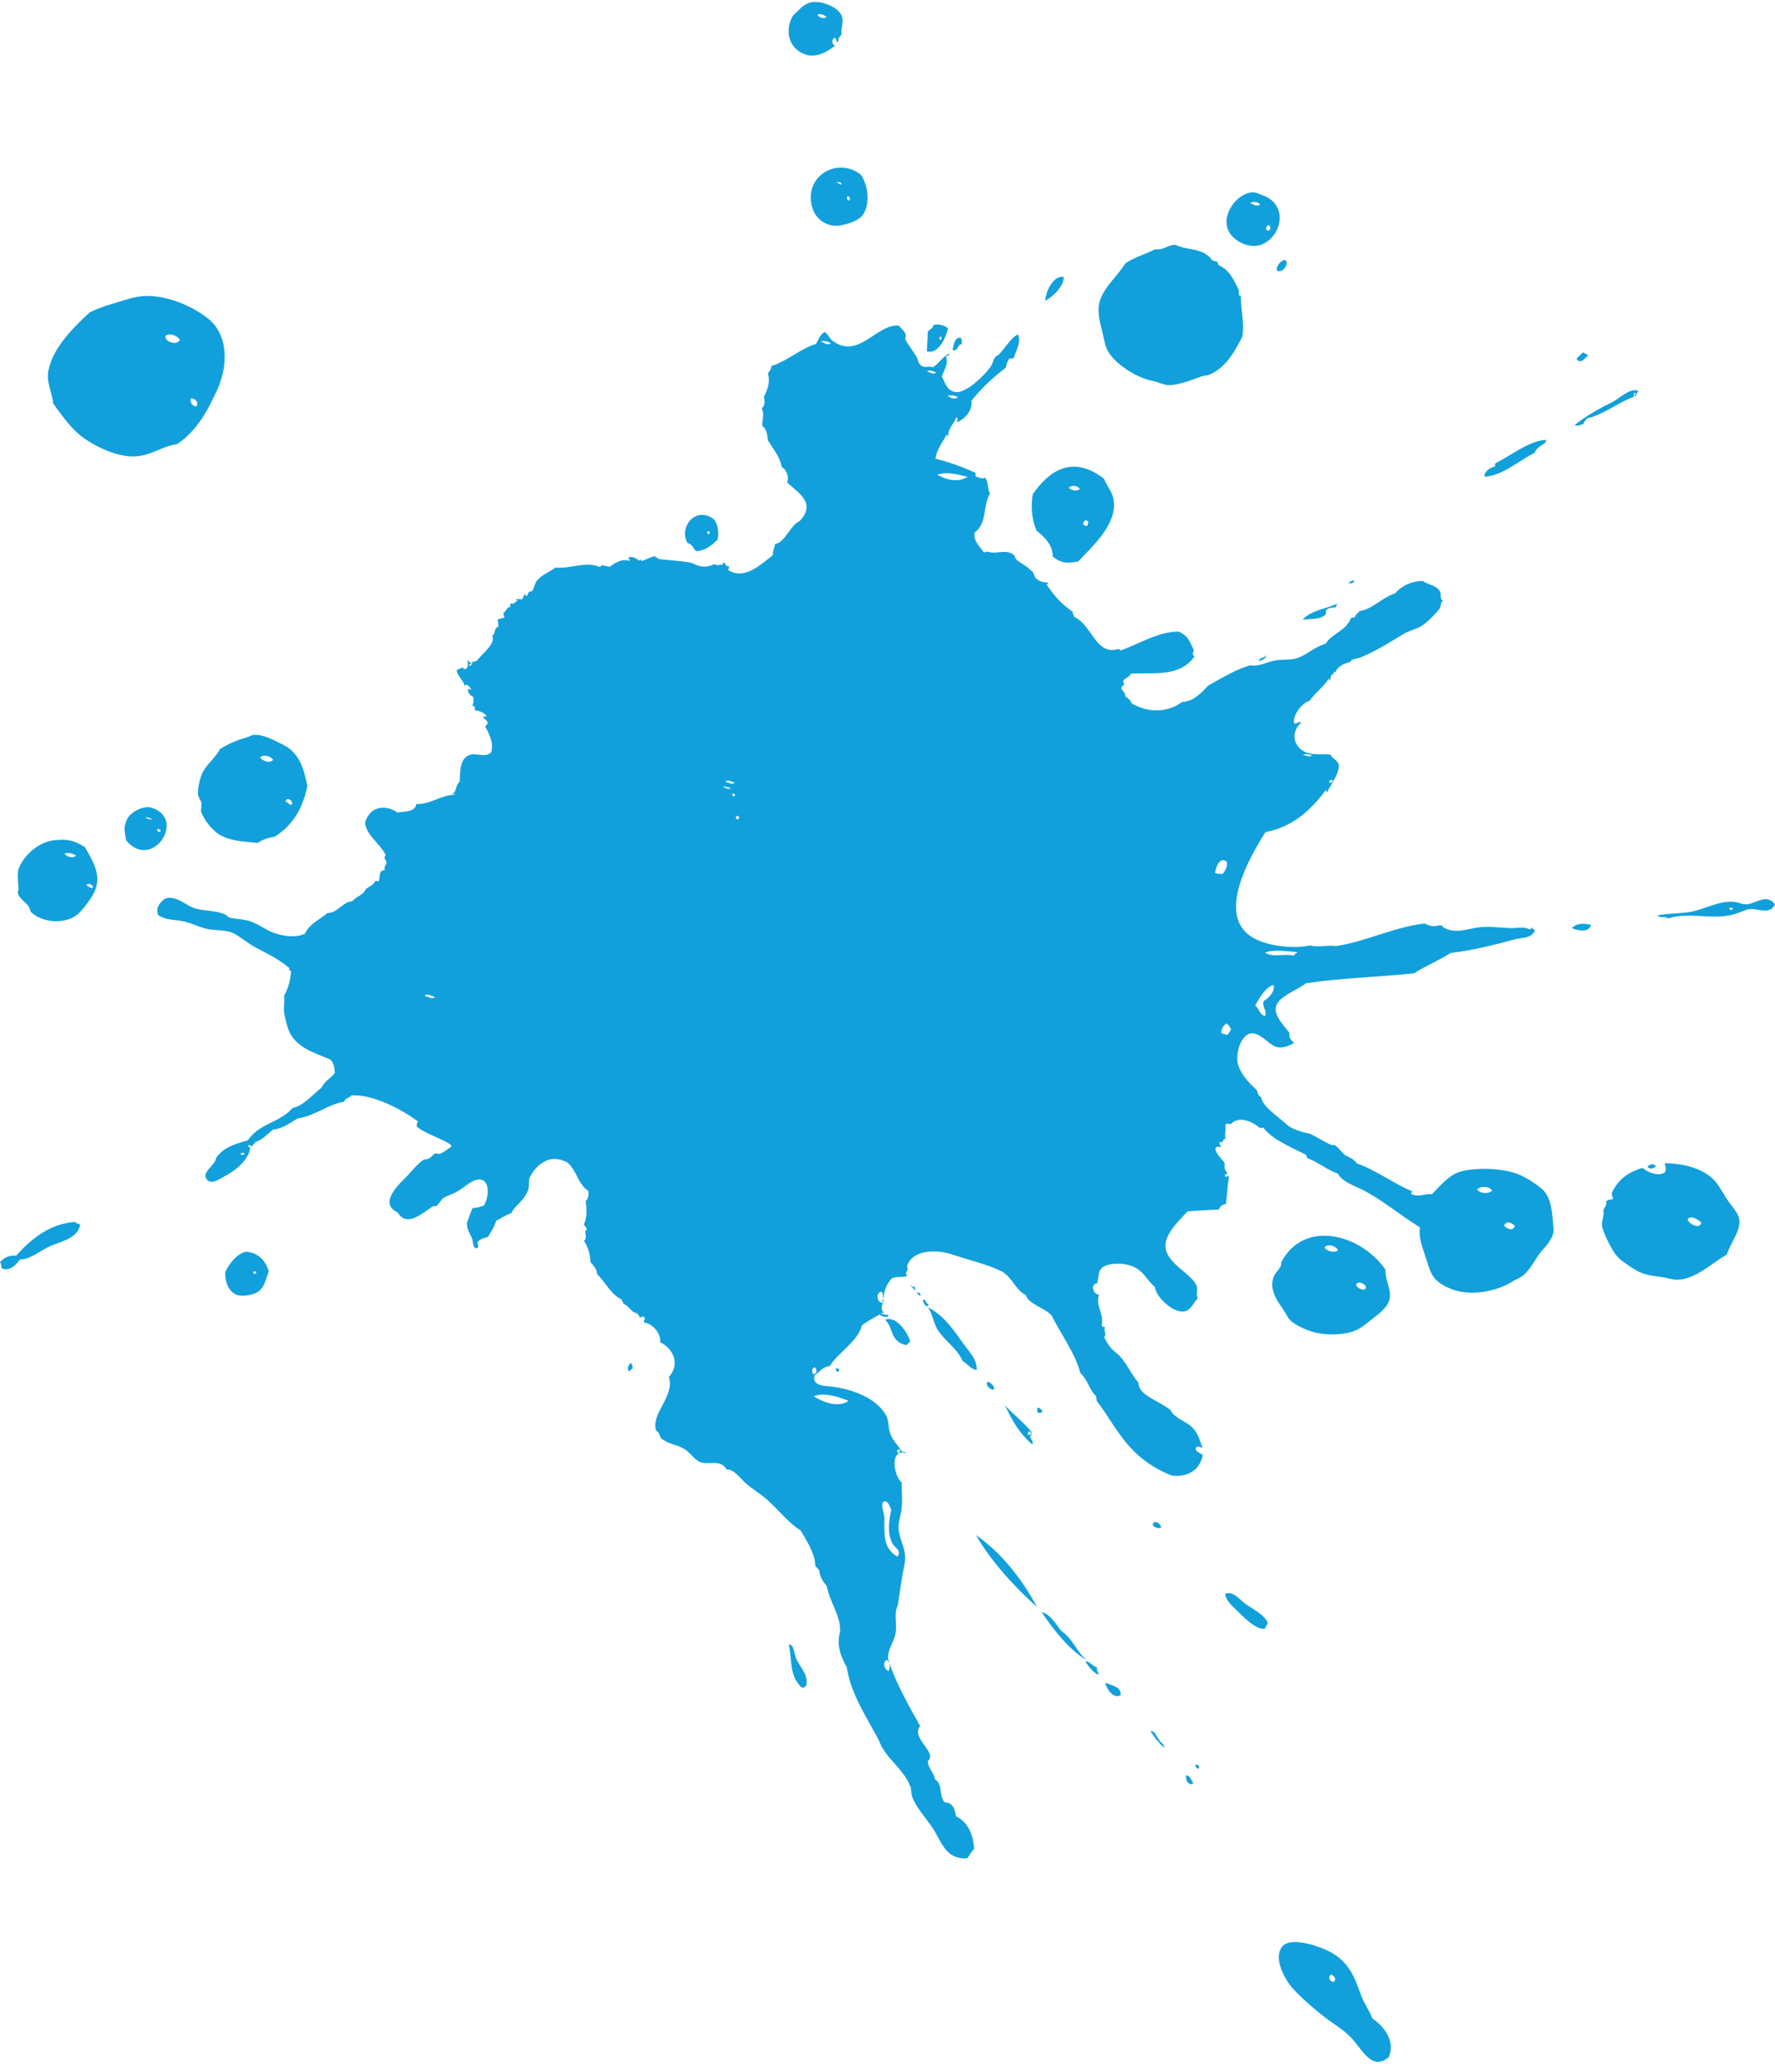 <?xml version="1.0" encoding="UTF-8" standalone="no"?><svg xmlns="http://www.w3.org/2000/svg" xmlns:xlink="http://www.w3.org/1999/xlink" fill="#11a0db" height="2787.2" preserveAspectRatio="xMidYMid meet" version="1" viewBox="0.0 -2.6 2388.8 2787.2" width="2388.8" zoomAndPan="magnify"><defs><clipPath id="a"><path d="M 2230 1206 L 2388.789 1206 L 2388.789 1233 L 2230 1233 Z M 2230 1206"/></clipPath></defs><g><g id="change1_2"><path d="M 2131.02 568.012 C 2131.141 564.352 2133.57 564.48 2135.328 560.359 C 2157.828 555.41 2177.141 539.012 2198.84 531.16 C 2199.371 529.07 2197.629 525.121 2201.711 526.059 C 2201.051 527.672 2198.449 529.828 2201.488 530.422 C 2201.301 526.898 2206.379 524.051 2203.629 522.66 C 2191.512 520.148 2179.641 533.59 2168.73 538.852 C 2152.012 546.91 2133.52 557.602 2119.16 569.172 C 2123.891 571.602 2126.961 568.031 2131.02 568.012" fill-rule="evenodd"/></g><g id="change1_3"><path d="M 1695.91 272.422 C 1692.488 275.559 1687.531 273.172 1682.469 270.441 C 1685.859 268.211 1693.199 268.809 1695.91 272.422 Z M 1707.211 300.078 C 1710.941 302.172 1710.102 305.969 1707.262 307.949 C 1706.129 307.309 1704.988 306.672 1703.859 306.039 C 1703.289 304.211 1705.359 300.531 1707.211 300.078 Z M 1698.059 326.289 C 1724.648 315.48 1734.141 274.238 1701.289 260.891 C 1695.66 258.602 1691.031 256.441 1687.102 256.25 C 1665.789 255.27 1640.199 287.949 1655.102 311.051 C 1662.539 322.578 1682.211 332.719 1698.059 326.289" fill-rule="evenodd"/></g><g id="change1_4"><path d="M 1112.27 19.738 C 1110.031 23.762 1102.191 21.16 1100.148 17.398 C 1103.32 15.039 1107.68 16.988 1112.27 19.738 Z M 1082.672 70.281 C 1098.289 76.422 1114.191 66.461 1123.891 58.781 C 1120.469 57.93 1117.801 51.18 1123.102 48.25 C 1126.738 48.891 1125.27 57.02 1128.09 53.301 C 1127.879 48.461 1129.25 48.48 1132.512 43.469 C 1131.391 34.559 1136.031 27.449 1132.852 19.012 C 1127.879 5.84 1103.078 -2.641 1090.488 0.75 C 1080.27 3.488 1074.66 11.66 1066.859 18.809 C 1056.379 37.809 1060.281 61.5 1082.672 70.281" fill-rule="evenodd"/></g><g id="change1_5"><path d="M 2065.738 606.301 C 2068 596.84 2080.469 596.328 2081.02 589.141 C 2058.359 589.91 2035.18 609.281 2013.039 620.301 C 2010.988 622.309 2013 623.172 2011.488 625.02 C 2006.57 626.309 1996.672 631 1998.141 638.789 C 2023.109 636.672 2043.289 617.441 2065.738 606.301" fill-rule="evenodd"/></g><g id="change1_6"><path d="M 1126.09 243.77 C 1124.859 241.648 1130.34 242.059 1132.629 244.09 C 1131.711 248.52 1127.531 241.238 1126.09 243.77 Z M 1140.961 261.109 C 1144.391 262.391 1144.93 266.371 1141.969 267.281 C 1139.672 265.781 1139.18 263.762 1140.961 261.109 Z M 1095.941 243.578 C 1086.301 260.691 1089.75 294.488 1119.77 300.711 C 1129.762 302.77 1149.391 296.648 1156.52 291.172 C 1170.559 280.379 1169.039 255.301 1163.738 242.57 C 1160.27 234.25 1159.691 231.98 1150.93 227.512 C 1131.27 217.48 1106.941 224.07 1095.941 243.578" fill-rule="evenodd"/></g><g id="change1_7"><path d="M 1265.352 449.969 C 1267.73 450.969 1267.48 452.711 1265.988 454.801 C 1263.602 453.801 1263.859 452.059 1265.352 449.969 Z M 1275.941 439.129 C 1270.602 434.469 1261.809 432.93 1256.059 434.648 C 1255.441 440.41 1251.379 439.328 1248.609 443.891 C 1248.621 452.488 1247.629 461.359 1247.309 470.051 C 1261.891 474.238 1272.23 454.262 1275.941 439.129" fill-rule="evenodd"/></g><g id="change1_8"><path d="M 1822.941 778.719 C 1819.422 777.23 1817.27 780.641 1814.488 781.789 C 1817.789 782.512 1820.82 782.262 1822.941 778.719" fill-rule="evenodd"/></g><g id="change1_9"><path d="M 1453.16 655.512 C 1449.102 658.051 1444.32 658.039 1438.379 653.898 C 1441.578 648.871 1451.789 651.121 1453.16 655.512 Z M 1461.16 696.988 C 1462.289 697.629 1463.43 698.27 1464.57 698.898 C 1464.262 701.82 1464.41 703.5 1462.059 705.328 C 1460.648 704.539 1459.219 703.738 1457.809 702.941 C 1457.238 701.121 1459.309 697.441 1461.16 696.988 Z M 1416.781 745.93 C 1429.609 757.129 1439.859 754.191 1450.961 752.859 C 1470.211 731.941 1503.551 703.211 1498.77 670 C 1497.309 659.828 1490.129 651.93 1485.77 641.391 C 1442.738 608.039 1410.602 631.871 1389.879 662.422 C 1386.84 679.988 1388.828 696.172 1394.898 711.191 C 1407.898 721.172 1416.91 732.27 1416.781 745.93" fill-rule="evenodd"/></g><g id="change1_10"><path d="M 2115.359 1246 C 2125.02 1249.801 2138.059 1252.059 2141.359 1241.602 C 2131.68 1239.43 2122.352 1238.539 2115.359 1246" fill-rule="evenodd"/></g><g id="change1_11"><path d="M 955.539 713.469 C 955.059 714.32 954.578 715.172 954.102 716.02 C 950.875 715.488 952.785 713.52 951.652 712.398 C 952.57 711.391 954.184 712.898 955.539 713.469 Z M 936.805 738.762 C 947.766 738.672 956.863 731.898 965.527 723.578 C 967.949 713.59 966.285 704.73 961.609 696.73 C 937.445 676.531 912.828 706.051 925.113 727.691 C 933.098 730.238 932.395 735.211 936.805 738.762" fill-rule="evenodd"/></g><g id="change1_12"><path d="M 222.543 449.461 C 226.738 444.5 239.156 448.512 241.945 454.789 C 238.402 462.621 221.727 457.52 222.543 449.461 Z M 257.309 532.91 C 263.062 533.969 267.52 538.281 264.641 543.762 C 259.922 545.23 254.41 537.961 257.309 532.91 Z M 115.137 588.371 C 134.34 601.309 160.535 612.328 181.746 611.34 C 203.703 610.301 218.48 597.371 238.07 594.891 C 257.246 582.922 273.133 560.828 282.664 541.59 C 289.793 527.219 294.773 518.781 299.016 502.629 C 306.379 474.621 302.398 443.379 279.664 425.621 C 262.168 411.949 242.504 403.809 228.055 399.898 C 204.441 393.52 189.254 394.32 169.461 400.5 C 151.543 406.09 136.074 409.859 120.531 417.75 C 99.883 436.738 70.633 465.422 65.062 496.289 C 62.152 512.441 70.387 525.609 71.625 540.32 C 83.281 555.922 95.707 575.262 115.137 588.371" fill-rule="evenodd"/></g><g id="change1_13"><path d="M 2271.23 1637.461 C 2275.039 1631.828 2285.422 1637.539 2289.789 1642.309 C 2286.941 1651.988 2271.691 1642.941 2271.23 1637.461 Z M 2322.512 1608.09 C 2316.648 1598.512 2311.27 1588.328 2303.711 1581.809 C 2286.469 1566.949 2261.879 1562.539 2240.871 1562.09 C 2240.309 1566.309 2243.219 1569.559 2240.711 1574.328 C 2233.121 1580.121 2219.27 1575.629 2210.398 1568.449 C 2193.41 1573.578 2179.281 1581.648 2169.43 1601.379 C 2168.648 1604.711 2170.172 1607.391 2171.18 1610.211 C 2167.898 1611.281 2164.199 1610.879 2161.398 1613.672 C 2163.031 1619.43 2159.41 1620.121 2157.719 1626.16 C 2159.48 1631.969 2155.488 1638.801 2155.898 1645.289 C 2156.43 1653.969 2168.18 1676.59 2174.051 1684.66 C 2179.328 1691.91 2189.762 1698.488 2196.32 1702.809 C 2212.488 1713.461 2222.711 1713.238 2236.352 1715.281 C 2243.27 1716.309 2251.102 1718.879 2256.711 1718.91 C 2281.66 1719.02 2305.039 1695.328 2323.941 1685.09 C 2329.75 1667.109 2344.871 1650.898 2339.988 1634.75 C 2337.449 1626.371 2328.191 1617.379 2322.512 1608.09" fill-rule="evenodd"/></g><g id="change1_14"><path d="M 2228.43 1566.281 C 2225.34 1561.648 2220.219 1563.859 2217.051 1566.602 C 2220.102 1571.09 2225.371 1569.398 2228.43 1566.281" fill-rule="evenodd"/></g><g id="change1_15"><path d="M 1800.629 1679.281 C 1796.309 1683.051 1787.039 1681.352 1782.449 1675.75 C 1786.18 1669.859 1798.078 1673.16 1800.629 1679.281 Z M 1838.34 1729.66 C 1836.07 1735.539 1825.648 1729.641 1825 1725.5 C 1827.781 1719.371 1838.789 1724.871 1838.34 1729.66 Z M 1725.551 1756.852 C 1729.41 1762.238 1732.879 1769.711 1735.691 1772.648 C 1743.27 1780.578 1758.039 1786.391 1766.781 1789.051 C 1782.75 1793.91 1813.148 1794.512 1829.949 1784.309 C 1835.73 1780.809 1843.211 1774.328 1849.48 1769.551 C 1856.41 1764.27 1863.461 1757.98 1866.93 1752.488 C 1876.629 1737.148 1864.148 1723.66 1864.469 1705.172 C 1830.672 1656.578 1754.129 1637.59 1724.211 1695.602 C 1725.172 1703.719 1716.551 1707.039 1713.559 1716.488 C 1708.762 1731.648 1717.609 1745.781 1725.551 1756.852" fill-rule="evenodd"/></g><g id="change1_16"><path d="M 367.387 1019.57 C 363.625 1024.539 354.266 1021.559 350.055 1016.531 C 353.645 1011.191 365.602 1015.039 367.387 1019.57 Z M 392.809 1079.828 C 389.445 1080.559 386.934 1076.711 384.309 1075.039 C 386.996 1068.691 395.102 1075.262 392.809 1079.828 Z M 273.527 1035.031 C 269.574 1042.07 265.559 1057.211 266.695 1067.031 C 267.066 1070.262 270.293 1073.641 270.992 1077.289 C 271.887 1081.922 269.773 1086.41 270.824 1089.531 C 274.266 1099.699 285.402 1114.551 295.953 1120.488 C 312.469 1129.789 330.777 1129.41 346.988 1131.32 C 353.938 1126.25 361.746 1124.281 369.699 1122.828 C 393.203 1108.391 407.23 1085.879 413.727 1054.648 C 409.363 1035.809 405.258 1010.801 380.215 998.781 C 369.148 993.48 354.523 985.012 341.516 985.949 C 338.828 986.141 335.07 988.43 331.727 989.391 C 318.965 993.059 307.074 998.051 295.988 1005.109 C 290.09 1016.559 279.84 1023.762 273.527 1035.031" fill-rule="evenodd"/></g><g id="change1_17"><path d="M 212.004 1112.398 C 214.383 1113.012 217.34 1113.148 215.293 1116.488 C 213.348 1117.109 210.398 1114.828 212.004 1112.398 Z M 195.688 1097.609 C 198.07 1095.871 201.527 1097.988 204.781 1099.371 C 202.227 1100.488 198.855 1098.68 195.688 1097.609 Z M 202.504 1083.52 C 193.824 1081.129 174.773 1089.16 170.168 1101.141 C 165.746 1112.641 168.039 1116.281 169.719 1127.781 C 204.844 1170.371 252.762 1097.379 202.504 1083.52" fill-rule="evenodd"/></g><g id="change1_18"><path d="M 1233.98 1736.441 C 1234.398 1738.238 1237.711 1739.23 1238.129 1741.02 C 1239.469 1738.969 1238.32 1737.621 1237.488 1736.18 C 1236.691 1737.57 1234.871 1735.32 1233.98 1736.441" fill-rule="evenodd"/></g><g id="change1_19"><path d="M 1295.441 1828.199 C 1301.988 1832.172 1308.012 1840.398 1314.52 1840.078 C 1314.82 1826.23 1306.281 1818.359 1296.988 1805.559 C 1283.129 1786.43 1271.281 1767.539 1248.75 1755.961 C 1255.32 1764.961 1256.262 1777.801 1262.5 1787.238 C 1272.238 1801.969 1288.398 1811.398 1295.441 1828.199" fill-rule="evenodd"/></g><g id="change1_20"><path d="M 125.062 1191.129 C 123.172 1193.789 119.406 1189.711 116.445 1188.52 C 118.023 1184.172 125.578 1187.602 125.062 1191.129 Z M 86.648 1145.961 C 91.008 1143.602 96.414 1145 102.277 1148.051 C 98.961 1152.969 90.055 1149.711 86.648 1145.961 Z M 72.254 1127.77 C 54.844 1129.801 33.977 1144.398 25.379 1165.219 C 22.758 1171.578 24.562 1185.762 24.938 1191.859 C 25.133 1195.012 23.656 1197.73 24.129 1199.25 C 26.418 1206.48 34.859 1211.48 38.156 1216.121 C 40.156 1218.922 40.324 1223.27 42.938 1225.531 C 59.379 1239.719 91.441 1241.25 107.223 1224.781 C 113.191 1218.551 121.242 1208.012 125.477 1200.328 C 138.383 1176.93 126.105 1157.719 114.199 1136.84 C 98.918 1127.5 90.305 1125.66 72.254 1127.77" fill-rule="evenodd"/></g><g id="change1_21"><path d="M 1191.102 1772.781 C 1202.98 1783.141 1196.969 1802.109 1220 1806.988 C 1221.711 1805.398 1223.211 1803.07 1225.059 1802 C 1221.48 1790.031 1206.16 1766.512 1191.102 1772.781" fill-rule="evenodd"/></g><g id="change1_22"><path d="M 1396.789 1890.922 C 1395.301 1893.719 1395.289 1896.109 1397.309 1897.941 C 1399.57 1898.32 1401.672 1898.141 1403.109 1895.602 C 1401.672 1893.77 1398.52 1890.531 1396.789 1890.922" fill-rule="evenodd"/></g><g id="change1_23"><path d="M 1337.68 1866.578 C 1338.781 1862.25 1332.898 1856.719 1329.02 1856.09 C 1325.43 1861.191 1333.809 1868.02 1337.68 1866.578" fill-rule="evenodd"/></g><g id="change1_24"><path d="M 1562.781 2051.68 C 1561.961 2047.762 1553.93 2040.32 1551.129 2048.48 C 1553.289 2052.301 1560.289 2054.828 1562.781 2051.68" fill-rule="evenodd"/></g><g id="change1_25"><path d="M 1128.422 1838.289 C 1127.711 1839.199 1126.551 1838.461 1125.379 1837.711 C 1123.48 1840.148 1126.172 1841.309 1126.871 1843.02 C 1128.641 1842.59 1130.531 1839.602 1128.422 1838.289" fill-rule="evenodd"/></g><g id="change1_26"><path d="M 1675.262 2154.27 C 1667.66 2148.781 1659.199 2136.711 1648.801 2141.602 C 1649.148 2147.031 1653.879 2153.512 1659.309 2158.73 C 1673.488 2172.352 1689.551 2189.949 1701.988 2188.379 C 1703.43 2185.828 1704.859 2183.281 1706.301 2180.719 C 1701.328 2169.031 1687.531 2163.141 1675.262 2154.27" fill-rule="evenodd"/></g><g id="change1_27"><path d="M 849.051 1831.02 C 845.23 1833.16 843.227 1840.02 847.188 1842.281 C 848.285 1839.379 850.273 1839.641 851.758 1838.141 C 850.891 1835.762 851.363 1832.988 849.051 1831.02" fill-rule="evenodd"/></g><g id="change1_28"><path d="M 1476.5 2240.578 C 1468.789 2237.879 1465.051 2230.641 1460.711 2232.809 C 1464.859 2238.289 1472.512 2249.809 1479.102 2249.891 C 1477.59 2246.969 1475.57 2244.191 1476.5 2240.578" fill-rule="evenodd"/></g><g id="change1_29"><path d="M 1487.281 2261.23 C 1488.988 2268.18 1498.172 2283.809 1508.328 2277.57 C 1508.578 2266.488 1497.5 2264.719 1487.281 2261.23" fill-rule="evenodd"/></g><g id="change1_30"><path d="M 1608.539 2372.121 C 1609.621 2373.73 1609.359 2375.719 1612.68 2376.711 C 1616.41 2373.559 1610.48 2369.461 1608.539 2372.121" fill-rule="evenodd"/></g><g id="change1_31"><path d="M 1596.512 2385.52 C 1594.551 2390.41 1599.621 2400.539 1606.02 2396.48 C 1603.539 2392.922 1601.629 2386 1596.512 2385.52" fill-rule="evenodd"/></g><g id="change1_32"><path d="M 102.34 1641.059 C 69.977 1642.809 44.352 1661.07 21.859 1686.461 C 13.598 1685.969 6.031 1687.949 0 1695.43 C 2.625 1697.801 0.711 1701.441 3.074 1703.891 C 13.898 1707.852 22.711 1697.602 26.848 1691.512 C 38.742 1692.18 50.543 1682.449 63.922 1675.43 C 79.277 1667.391 103.777 1665.09 107.812 1645.27 C 105.797 1641.84 100.48 1644.551 102.34 1641.059" fill-rule="evenodd"/></g><g id="change1_33"><path d="M 1795.16 2663.27 C 1789.441 2663.801 1786.391 2656.191 1791.719 2653.48 C 1795.219 2655.141 1796.328 2657.449 1797.078 2659.879 C 1796.449 2661.012 1795.809 2662.141 1795.16 2663.27 Z M 1846.922 2712.609 C 1842.961 2702.031 1836.07 2693.051 1831.84 2681.699 C 1823.25 2658.672 1816.129 2634.422 1784.609 2620.359 C 1771.359 2614.441 1736 2602.449 1725.391 2616.109 C 1714.051 2630.711 1727.379 2655.52 1735.129 2666.422 C 1744.141 2679.082 1768.891 2700.352 1784.441 2712.141 C 1795.988 2720.879 1808.18 2728.059 1817.281 2737.359 C 1833.23 2753.648 1846.09 2784.539 1869.27 2764.41 C 1876.91 2745.121 1866.352 2726.031 1846.922 2712.609" fill-rule="evenodd"/></g><g id="change1_34"><path d="M 2137.359 475.23 C 2135.09 473.949 2132.82 472.68 2130.551 471.398 C 2126.281 474.609 2121.859 480.422 2121.398 479.68 C 2126.852 488.391 2132.57 479.629 2137.359 475.23" fill-rule="evenodd"/></g><g id="change1_35"><path d="M 1718.609 361.398 C 1727.262 365.738 1735.43 350.379 1729.781 347.52 C 1725.809 345.52 1716.289 355.801 1718.609 361.398" fill-rule="evenodd"/></g><g id="change1_36"><path d="M 1488.82 464.961 C 1496.969 486.441 1531.859 506.301 1549.988 509.52 C 1557.449 510.84 1565.641 515.191 1572.43 515.43 C 1585.301 515.891 1605.18 507.988 1617.148 503.672 C 1620.59 502.422 1624.559 502.711 1627.309 501.551 C 1650.391 491.738 1662.148 469.328 1671.801 450.43 C 1675.41 431.02 1669.289 414.34 1670.141 395.711 C 1665.801 395.539 1667.629 390.512 1667.059 387.25 C 1660.828 375.352 1655.77 361.031 1639.859 354 C 1638.781 351.52 1639.031 350.5 1637.891 349.531 C 1635.93 348.66 1630.391 348.039 1630.621 346.551 C 1618.711 330.488 1599.199 334.801 1581.34 326.621 C 1570.441 327.5 1565.512 334.199 1554.379 332.719 C 1540.281 340.16 1526.859 343.102 1514.539 351.73 C 1503.281 369.328 1489.199 380.25 1481.641 398.18 C 1475.309 413.199 1479.738 428.891 1482.988 441.512 C 1484.941 449.07 1486.441 458.68 1488.82 464.961" fill-rule="evenodd"/></g><g id="change1_37"><path d="M 1630.621 346.551 C 1631.602 347.219 1631.828 345.609 1630.621 346.551" fill-rule="evenodd"/></g><g id="change1_38"><path d="M 2024.301 1646.211 C 2026.879 1638.551 2035.09 1642.512 2038.711 1646.48 C 2036.461 1654.422 2027.559 1650.25 2024.301 1646.211 Z M 1987.801 1597.629 C 1992.469 1592.09 2004.988 1593.129 2008.27 1599.09 C 2003.02 1603.379 1993.699 1603.871 1987.801 1597.629 Z M 1651.059 1389.961 C 1648.238 1387.578 1646.59 1389.359 1643.781 1386.98 C 1642.82 1383.102 1647.148 1375.41 1650.961 1374.23 C 1653.84 1376.531 1655.52 1379.16 1656.699 1381.941 C 1655.02 1385.32 1653.199 1388.219 1651.059 1389.961 Z M 1635.211 1171.52 C 1636.328 1162.75 1642.172 1148.789 1651.23 1157.012 C 1652 1162.488 1649.648 1167.738 1645.629 1172.91 C 1642.309 1172.988 1639.051 1173.281 1635.211 1171.52 Z M 1261.391 635.949 C 1273.559 631.648 1287.93 635.23 1302.328 638.859 C 1290.82 645.559 1277.27 644.93 1261.391 635.949 Z M 1247.719 497.172 C 1250.699 494.16 1255.309 496.98 1259.469 498.191 C 1256.781 502.281 1251.77 498.012 1247.719 497.172 Z M 1104.609 456.859 C 1108.422 455.121 1113.16 456.691 1118.059 458.84 C 1114.871 462.82 1109.41 458.672 1104.609 456.859 Z M 1094.801 1846.238 C 1092.57 1842.961 1091.719 1839.961 1095.719 1836.672 C 1100.738 1838.77 1099.359 1845.629 1094.801 1846.238 Z M 1141.988 1881.801 C 1129.859 1890.602 1110.121 1885.578 1095.102 1875.539 C 1108.75 1870.512 1125.078 1875.129 1141.988 1881.801 Z M 1188.578 2017.852 C 1194.469 2013.629 1197.871 2024.73 1199.422 2028.43 C 1195.84 2044.461 1194.121 2061.66 1201.512 2074.43 C 1204.371 2079.359 1214.07 2083.73 1207.672 2091.352 C 1187.23 2079.77 1190.512 2058.512 1190.16 2038.898 C 1190.02 2031.52 1185.199 2024.73 1188.578 2017.852 Z M 1196.121 2245.059 C 1190.531 2244.141 1186.949 2234.238 1193.359 2230.059 C 1198.289 2233.941 1198.18 2239.23 1196.121 2245.059 Z M 1209.578 1946.77 C 1212.461 1947.879 1211.27 1950.121 1209.738 1952.461 C 1208.148 1951.711 1208.531 1950.398 1206.809 1949.691 C 1207.449 1947.711 1208.672 1947.77 1209.578 1946.77 Z M 993.215 1099.949 C 989.914 1098.961 989.422 1097.191 991.727 1094.629 C 992.863 1095.281 993.996 1095.91 995.129 1096.551 C 994.488 1097.68 993.852 1098.82 993.215 1099.949 Z M 986.219 1064.641 C 987.359 1065.281 988.492 1065.922 989.625 1066.559 C 988.445 1070.211 983.707 1067.539 986.219 1064.641 Z M 976.082 1048.84 C 979.32 1045.91 984.117 1048.551 988.68 1050.34 C 985.547 1053.648 980.449 1049.961 976.082 1048.84 Z M 972.246 1055.641 C 975.695 1055.18 979.617 1056.398 983.516 1057.512 C 980.656 1060.102 976.25 1057.148 972.246 1055.641 Z M 571.488 1337.371 C 574.613 1332.309 580.66 1337.699 585.418 1338.488 C 582.066 1342.738 576.098 1337.621 571.488 1337.371 Z M 324.453 1551.102 C 322.734 1548.828 326.922 1546.539 328.922 1549.129 C 328.125 1552.281 325.727 1549.66 324.453 1551.102 Z M 1288.852 531.551 C 1285.941 535.512 1277.941 532.602 1275.398 529.57 C 1279.559 529.059 1283.801 528.871 1288.852 531.551 Z M 1765.871 1013.219 C 1762.73 1016.512 1757.879 1013.699 1753.641 1013.051 C 1757.02 1010.602 1761.641 1012.609 1765.871 1013.219 Z M 1793.07 1046.469 C 1794.648 1048.238 1790.93 1052.199 1788.969 1049.762 C 1787.969 1046.422 1791.25 1047.059 1793.07 1046.469 Z M 1713.852 1322.27 C 1716.898 1330.191 1706.859 1341.16 1700.539 1343.898 C 1698.199 1351.48 1705.148 1356.461 1702.602 1364.102 C 1695.172 1362.922 1694.551 1354.039 1689.309 1349.898 C 1695.738 1338.281 1702.801 1325.969 1713.852 1322.27 Z M 1744.461 1277.891 C 1748.379 1280.25 1741.629 1278.84 1741.578 1282.988 C 1728.398 1279.512 1714.309 1286.141 1702.449 1278.871 C 1715.172 1273.949 1730.211 1277.352 1744.461 1277.891 Z M 2074 1595.789 C 2064.07 1587.891 2051.41 1579.84 2041.309 1576.25 C 2017.898 1567.91 1979.66 1567.699 1961.391 1574.91 C 1948.012 1580.199 1935.719 1595.27 1927.18 1603.82 C 1917.57 1602.762 1909.859 1608.531 1899.219 1603.738 C 1899.328 1601 1901.141 1601.32 1900.281 1599.859 C 1878.922 1591.32 1848.609 1569.691 1826.078 1562.531 C 1821.461 1555.352 1813.211 1553.309 1810.879 1551.73 C 1806.012 1548.41 1801.91 1541.211 1796.27 1537.891 C 1795.672 1537.539 1792.27 1537.828 1791.91 1537.68 C 1781.629 1533.16 1771.18 1526.27 1762.512 1522.23 C 1754.969 1521.48 1737.809 1515.711 1732.898 1511.148 C 1719.441 1498.629 1698.762 1486.141 1697.199 1473.102 C 1691.211 1470.75 1693.828 1465.691 1689.871 1462.25 C 1679.75 1453.461 1667.578 1439.309 1665.441 1426.078 C 1663.68 1415.191 1668.211 1396.32 1678.172 1389.559 C 1689.922 1381.578 1703.422 1397.641 1712.879 1403.512 C 1721.031 1408.57 1729.941 1406.828 1741.441 1400.559 C 1738.98 1397.09 1733.359 1393.621 1735.551 1387.148 C 1725.762 1373.961 1707.539 1357.801 1722.449 1342.801 C 1731.609 1333.59 1747.629 1327.961 1757.66 1320.07 C 1805.328 1312.852 1854.738 1311.859 1903 1306.719 C 1918.961 1296.289 1936.039 1289.91 1951.988 1279.43 C 1980.73 1276.051 2010.969 1268.578 2038.559 1260.988 C 2047.719 1258.469 2061.539 1260.469 2065.852 1248.359 C 2062.648 1246.629 2062.391 1248.078 2062.078 1245.109 C 2060.602 1244.969 2060.109 1248.309 2058.461 1247.551 C 2050.488 1243.41 2042 1246.051 2033.629 1245.891 C 2019.871 1245.609 2005.57 1243.34 1991.73 1244.68 C 1975.898 1246.219 1959.762 1254.59 1942.34 1244.852 C 1941.34 1243.941 1941.391 1242.73 1939.41 1242.09 C 1938.852 1242.648 1938.148 1242.68 1937.23 1241.98 C 1931.371 1244.09 1924.84 1243.809 1917.238 1239.691 C 1876.039 1244.41 1838.941 1263.828 1798.172 1270.059 C 1785.961 1268.25 1775.398 1272.359 1762.809 1269.18 C 1742.531 1274.121 1702.879 1270.68 1682.578 1256.469 C 1639.352 1226.219 1679.73 1153.531 1703.051 1116.75 C 1735.828 1110.578 1761.109 1091.371 1784.07 1060.441 C 1785.551 1060.68 1784.281 1064.93 1786.148 1062.738 C 1791.602 1051.801 1802.07 1038.648 1801.91 1026.801 C 1801 1020.41 1792.078 1017.352 1790.809 1012.699 C 1781.102 1010.719 1767.32 1014.199 1756.039 1008.801 C 1740.738 1001.469 1736.48 982.172 1751.441 969.23 C 1747.512 967.129 1745.449 971.75 1741.762 970.5 C 1738.66 960.59 1752.48 942.488 1762.039 940.469 C 1770.238 929.148 1784.23 918.289 1788.012 910.289 C 1789.488 910.531 1788.219 914.77 1790.09 912.578 C 1789.852 910.02 1791.328 906.98 1792.699 903.969 C 1793.551 904.441 1793.32 905.23 1793.922 905.781 C 1794.988 904.43 1793.781 899.68 1797.172 902 C 1800.16 893.039 1810.25 889.602 1817.539 887.711 C 1818.23 883.262 1826.5 883.648 1830.941 881.82 C 1850.121 873.941 1869.84 862 1887.539 850.969 C 1896.43 845.441 1907.34 843.609 1914.828 838.34 C 1923.34 832.328 1931.691 823.109 1937.34 816.281 C 1939.488 813.691 1938.32 806.949 1942.238 805.602 C 1937.059 803.859 1940.289 797.121 1938.051 793.16 C 1932.859 784.012 1921.691 784.289 1914.719 778.891 C 1900.691 779.141 1887.961 784.012 1877.16 795.82 C 1860.781 800.578 1844.461 818.801 1829.23 819.238 C 1830.109 821.699 1824.379 822.25 1823.59 827.262 C 1821.852 828.711 1819.309 827.352 1817.801 829.59 C 1811.281 846.262 1791.691 849.828 1784.219 863.34 C 1769.461 867.34 1759.91 877.551 1746.559 882.449 C 1737.211 885.879 1726.621 884.09 1716.672 885.781 C 1705.5 887.691 1694.68 894.391 1682.691 892.398 C 1662.699 897.82 1644.488 909.59 1625.828 919.738 C 1615.469 931.391 1604.59 941.211 1591.09 941.621 C 1572.34 955.32 1546.988 957.602 1522.82 943.48 C 1522.012 939.891 1518.77 936.969 1514.531 934.328 C 1514.441 929.59 1512.398 928.391 1509.75 924.922 C 1507.238 921.699 1512.199 920.398 1512.73 917.641 C 1513.191 915.281 1510.422 915.691 1512.102 912.801 C 1514.449 908.75 1520.199 908.59 1521.73 903.66 C 1551.898 901.59 1587.191 909.129 1607.68 880.379 C 1603.891 878.57 1605.629 875.219 1606.781 872.031 C 1601.691 863.18 1600.699 853.191 1586.16 846.98 C 1557.469 847.191 1532.43 864.18 1507.98 872.379 C 1509.031 871.488 1504.121 870.129 1503.25 870.84 C 1474.809 878.59 1469.25 837.539 1445.109 826.879 C 1446.391 824.371 1442.32 823.352 1444.109 820.711 C 1430.648 811.391 1419.078 800.09 1408.77 783.988 C 1409.281 781.828 1412.711 782.641 1409.359 780.961 C 1403.641 780.672 1399.578 779.648 1395.172 776.32 C 1391.871 773.828 1392.27 770.328 1389.539 766.43 C 1389.301 766.09 1384.852 762.539 1384.922 762.711 C 1383.352 758.77 1365.109 752.309 1365.68 745.148 C 1355.699 735.641 1344.84 741.941 1333.57 740.488 C 1329.238 739.941 1327.84 738.309 1324.371 740.922 C 1318.48 732.289 1309.422 724.539 1311.738 713.621 C 1328.82 701.281 1322.051 679.762 1332.238 661.32 C 1328.262 653.191 1330.68 646.172 1325.461 639.57 C 1322.469 642.578 1317.871 639.75 1313.699 638.551 C 1311.57 637.238 1314.359 634.539 1312.219 633.23 C 1294.449 625.02 1275.801 618.512 1258.949 614.422 C 1260.879 600.469 1271.199 588.5 1273.66 582.371 C 1274.512 582.852 1275.352 583.328 1276.211 583.809 C 1275.078 574.211 1285.898 564.91 1287.07 558.559 C 1290.352 560.66 1287.371 564.488 1287.602 565.578 C 1298.738 561.051 1309.109 549.621 1307.398 536.398 C 1322.172 518.359 1334.609 506.711 1353.738 491.93 C 1354.191 488.23 1355.078 484.391 1358.27 479.922 C 1359.91 478.922 1362 479.559 1363.969 479.762 C 1367.359 468.68 1374.859 457.398 1369.949 447.281 C 1360.871 451.449 1354.059 463.66 1345.039 473.578 C 1343.449 475.328 1340.59 476.051 1339.129 478.09 C 1336.441 481.891 1335.672 487.488 1332.801 491.328 C 1321.891 505.93 1299.121 525.961 1286.988 524.898 C 1274.578 523.809 1272.078 512.52 1267.488 503.828 C 1270.449 495.281 1277.391 485.309 1272.781 476.559 C 1274.988 476.781 1276.789 475.512 1278.211 472.891 C 1269.629 475.57 1263.512 486.98 1255.43 491.43 C 1249.93 489.512 1245.379 492.461 1240.648 489.82 C 1235.461 486.93 1235.609 481.512 1233.801 478.121 C 1229.512 470.109 1220.969 459.93 1218.398 453.762 C 1217.68 452.02 1219.488 450.18 1219.102 448.551 C 1217.59 442.43 1212.641 439.211 1209.691 435.41 C 1179.359 432.641 1155.281 482.301 1119.98 455.441 C 1116.031 452.441 1114.129 446.078 1109.621 444 C 1103.828 447.711 1102.281 452.398 1098.328 460.051 C 1077.148 466.328 1059.031 483.531 1037.852 489.828 C 1039.012 492.262 1035.469 496.961 1033.43 499.672 C 1036.809 511.309 1033.219 521.328 1027.941 531.301 C 1029.5 535.77 1029.461 544.59 1025 546.449 C 1029.469 554.641 1025.262 562.539 1025.988 570.539 C 1034.109 575.879 1031.891 587.441 1034.68 592.738 C 1034.531 592.219 1034.559 591.648 1034.59 591.07 C 1040.379 601.43 1049.379 611.25 1052.109 625.602 C 1060.309 630.672 1061.602 640.828 1059.371 646.488 C 1073.879 660.191 1099.41 673.949 1076.031 698.461 C 1062.52 704.738 1056.73 727.422 1043.039 729.16 C 1042.129 735.57 1039.719 738.109 1040.109 744.32 C 1024.328 755.859 1002.531 778.73 979.695 764.051 C 981.074 762.238 981.395 760.711 981.238 759.32 C 975.52 759.359 976.262 754.512 974.066 754.16 C 972.691 754.398 972.398 755.73 972.145 757.559 C 968.305 755.781 966.016 759.559 961.727 756.172 C 951.863 760.809 942.723 761.121 931.207 754.66 C 915.777 751.57 901.125 751.301 886.012 749.359 C 884.672 746.57 883.238 748.281 881.391 745.629 C 874.953 746.719 870.535 749.98 863.148 752.16 C 861.887 747.859 862.238 750.469 860.117 751.57 C 855.883 747.852 849.344 745.031 845.441 747.789 C 845.254 748.141 849.527 751.371 846.559 751.781 C 837.812 749.02 829.07 753.32 820.816 759.68 C 817.266 759.801 813.117 757.77 809.547 757.809 C 811.469 760.02 806.395 757.102 808.105 760.359 C 786.863 751.691 769.297 762.969 747.332 760.852 C 738.82 767.59 730.371 769.84 723.344 777.578 C 719.391 781.93 719.145 788.289 716.043 792.52 C 716.105 792.43 712.348 793.398 712.051 793.641 C 710.277 795.02 710.387 798.27 708.703 799.578 C 707.699 798.672 707.758 797.461 705.781 796.82 C 705.086 800.172 703.871 799.57 703.273 803.238 C 701.004 804.629 693.699 801.32 694.445 805 C 695.164 804.141 696.137 804.199 697.105 804.262 C 694.297 806.73 690.281 811.809 686.844 808.559 C 686.57 812.141 686.375 811.262 686.996 814.238 C 682.113 811.531 679.719 824.809 676.621 820.719 C 679.316 823.648 676.125 824.512 679.328 827.852 C 675.594 829.469 671.379 829.559 669.543 831.289 C 671.434 835.391 669.66 839.289 671.285 840.129 C 663.441 842.371 667.816 850.211 662.406 851.922 C 668.086 863.719 647.238 877.781 641.902 886.309 C 639.73 886.02 637.047 889.48 636.215 886.469 C 635.676 888.621 634.781 894.012 631.535 892.789 C 630.801 890.398 633.301 890.52 634.777 889.02 C 630.637 887.84 631.223 887.648 629.309 884.809 C 628.645 887.719 632.559 897.211 624.297 897.68 C 623.719 893.281 618.945 896.941 614.617 898.949 C 615.562 907.77 624.93 913.262 624.914 920.441 C 627.727 915 634.422 923.531 634.27 925.699 C 632.656 925.051 630.5 922.449 629.914 925.488 C 630.191 930.488 632.816 932.398 636.871 935.012 C 638.227 939.52 636.844 944.031 635.375 947.609 C 639.59 945.281 639.086 950.27 639.035 953.039 C 643.562 952.988 652.121 955.969 654.824 960.809 C 653.559 962.262 651.148 959.629 650.355 962.781 C 653.242 964.84 655.395 967.109 656.57 969.641 C 655.504 971.801 654.395 973.809 652.848 974.262 C 658.223 985.191 664.703 995.801 661.168 1009.211 C 653.395 1017.691 640.07 1009.18 630.801 1013.391 C 618.07 1019.16 619.527 1036.961 618.547 1049.051 C 612.277 1054.379 614.688 1063.699 608.113 1065.578 C 609.613 1067.91 612.41 1062.789 611.992 1066.648 C 593.566 1066.43 580.086 1079.551 560.25 1078.949 C 558.93 1090.262 543.434 1088.891 534.773 1090.359 C 520.27 1080.109 498.504 1080.27 491.266 1103.941 C 492.613 1120.762 511.805 1132.602 519.254 1147.719 C 514.453 1152.641 521.145 1154.359 520.047 1158.25 C 518.762 1162.84 516.492 1163.852 517.805 1168.191 C 509.426 1167.352 511.816 1177.172 509.656 1182.648 C 508.645 1184.148 506.484 1181.551 505.301 1182.43 C 501.777 1188.648 496.859 1189.852 492.531 1193.16 C 487.645 1203.039 479.824 1202.41 474.227 1209.738 C 461.672 1210.121 453.48 1226.121 440.66 1225.559 C 432.895 1232.961 416.344 1239.621 410.438 1253.352 C 397.996 1259.238 382.18 1256.91 369.391 1252.621 C 359.34 1249.25 349.445 1241.461 337.816 1237.07 C 327.598 1233.219 315.418 1234.141 307.512 1231.199 C 305.805 1230.57 306.109 1229.25 304.594 1228.43 C 289.914 1220.578 269.562 1224.23 255.363 1216.391 C 246.141 1211.281 233.488 1201.699 221.77 1206.41 C 213.562 1212.641 209.664 1219.359 212.82 1228.262 C 222.672 1235.25 233.043 1234.172 245.195 1236.422 C 255.305 1238.289 264.086 1242.719 273.578 1245.691 C 287.129 1249.93 302.059 1247.352 313.461 1252.48 C 321.977 1256.301 333.488 1266.59 345.664 1272.871 C 362.617 1281.59 376.941 1288.961 389.773 1299.961 C 387.691 1303.801 391.105 1302.141 391.742 1304.43 C 390.797 1314.73 388.746 1325.328 382.254 1337.172 C 383.465 1345.73 380.977 1353.602 382.762 1362.121 C 384.461 1370.199 387.211 1380.699 389.07 1384.719 C 399.297 1406.738 420.906 1412.648 444.875 1422.879 C 449.594 1428.02 450.117 1434.32 450.555 1440.648 C 445.012 1448.551 438.527 1449.66 432.512 1460.73 C 418.656 1471.5 409.523 1484.07 393.566 1488.09 C 375.172 1508.59 350.668 1507.262 333.297 1531.43 C 317.992 1535.941 300.68 1540.109 290.582 1555.539 C 290.492 1564.629 268.539 1575.398 279.496 1585.148 C 285.684 1590.648 294.84 1583.578 302.953 1579.32 C 317.141 1571.859 334.965 1557.629 336.746 1541.219 C 335.555 1540.352 333.43 1539.75 333.82 1538.449 C 336.23 1537.262 336.496 1537.84 338.551 1539.988 C 339.906 1537.148 342.082 1537.25 343.234 1533.672 C 352.156 1531.41 359.5 1523.488 367.227 1516.941 C 379.367 1515.922 389.719 1508.512 400.312 1501.969 C 423.77 1498.629 439.914 1483.48 463.496 1479.309 C 463.207 1474.738 470.359 1474.879 472.652 1471.02 C 499.902 1468.781 538.742 1488.352 562.699 1506.078 C 560.395 1508.871 560.719 1510.93 561.043 1512.988 C 574.223 1523.711 598.445 1530.23 607.449 1538.02 C 605.699 1537.578 607.309 1539.121 607.336 1540.199 C 602.777 1542.359 598.652 1547.191 592.016 1549.488 C 590.355 1550.07 587.289 1548.34 585.477 1549.16 C 583.031 1550.27 580.422 1554.199 577.281 1555.75 C 574.641 1557.059 571.145 1556.73 569.309 1557.98 C 561.555 1563.23 551.906 1575.629 543.551 1583.801 C 530.375 1596.699 512.238 1617.691 535.227 1628.41 C 547.344 1649.129 568.18 1629.469 582.391 1620.25 C 583.523 1619.52 585.809 1620.512 587.23 1619.621 C 591.141 1617.18 593.395 1611.301 596.492 1609.148 C 600.797 1606.16 608.836 1603.922 614.844 1600.441 C 621.617 1596.52 627.348 1591.629 632.934 1588.23 C 656.77 1573.68 661.504 1599.949 651.52 1618.871 C 646.605 1620.949 641.504 1622.352 636.039 1622.48 C 632.816 1628.84 632.031 1633.91 628.527 1641.77 C 627.613 1650.012 632.426 1656.859 635.32 1663.52 C 637.258 1667.98 635.336 1676.961 642.543 1676.551 C 645.34 1672.898 641.621 1671.078 642.973 1667.84 C 646.961 1663.289 652.16 1663.09 656.855 1661.09 C 662.93 1651.52 664.711 1648.09 667.984 1639.359 C 674.77 1636.281 681.016 1631.27 688.145 1629.43 C 691.637 1620.059 707.074 1611.781 711.195 1596.469 C 712.551 1591.43 710.887 1586.219 712.801 1581.699 C 714.926 1576.672 719.758 1569.969 723.605 1566.5 C 735.953 1555.352 747.945 1553.352 763.652 1561.051 C 776.414 1572.309 777.828 1590.5 791.484 1599.141 C 792.75 1604.23 791.996 1610.059 788.176 1612.961 C 789.605 1625.141 790.375 1633.488 785.707 1645.18 C 788.746 1646.719 788.148 1649.281 790.223 1651.09 C 783.961 1653.75 792.012 1661.699 785.957 1666.609 C 791.543 1675.32 794.434 1684.789 794.602 1695.012 C 798.867 1700.031 803.543 1704.941 803.418 1711.18 C 815.023 1722.301 821.691 1738.539 837.523 1746.09 C 834.453 1748.621 841.23 1748.398 838.156 1750.93 C 845.066 1753.578 846.699 1757.34 852.031 1762.109 C 855.02 1763.078 861 1765.281 860.797 1770.41 C 862.652 1769.352 864.113 1766.871 866.965 1769.398 C 870.027 1771.172 863.766 1775.551 868.348 1776.898 C 878.473 1778.25 889.957 1791.789 888.473 1802.809 C 908.57 1813.41 914.473 1834.102 900.137 1849.719 C 908.699 1875.32 875.273 1899.512 883.02 1921.852 C 888.32 1924.672 887.062 1929.328 890.352 1932.711 C 900.688 1940.602 911.691 1940.672 921.547 1946.93 C 929.34 1951.879 934.402 1960.879 942.117 1964.121 C 953.195 1968.781 969.738 1959.43 977.891 1974.199 C 986.574 1973.039 996.391 1985.762 1001.961 1991.129 C 1010.961 1999.781 1023.422 2006.578 1033.102 2015.391 C 1049.262 2030.09 1062.371 2047.109 1077.422 2056.051 C 1086.441 2071.441 1096.559 2086.539 1097.328 2104.238 C 1099.648 2105.73 1099.988 2107.801 1102.309 2109.289 C 1103.398 2117.109 1106.43 2124.391 1112.621 2130.781 C 1116.551 2152.719 1131.75 2170.762 1130.539 2192.422 C 1125.461 2210.559 1131.551 2225.578 1139.551 2240.07 C 1144.77 2275.398 1165.648 2306.352 1182.762 2338.359 C 1191.078 2362.43 1214.789 2375.102 1225.141 2400.34 C 1226.602 2403.91 1226.059 2409.609 1227.531 2414.012 C 1232.219 2428.109 1245.949 2442.641 1255.141 2456.469 C 1267.129 2474.48 1272.301 2499.059 1301.641 2497.219 C 1304.84 2493.301 1307.551 2487.602 1311.012 2484.578 C 1309.859 2468.281 1304.809 2449.711 1286.531 2440.531 C 1284.84 2431.719 1283.32 2422.59 1271.281 2421.859 C 1263.129 2412.738 1269.129 2397.219 1258.379 2391.07 C 1257.07 2382.352 1248.691 2375.609 1248.672 2366.539 C 1262.219 2354.43 1225.27 2335.879 1238.34 2319.262 C 1221.781 2289.719 1204.891 2260.281 1195.18 2228.84 C 1194.32 2216.512 1202.93 2206.238 1205.148 2195.238 C 1207.078 2185.59 1204.43 2174.34 1205.801 2164.238 C 1206.191 2161.391 1207.988 2158.398 1208.422 2155.641 C 1210.91 2139.469 1213.512 2120.379 1217.172 2102.309 C 1221.012 2083.43 1212.488 2073.77 1209.762 2057.801 C 1208.07 2047.852 1211.32 2039.262 1212.871 2030.422 C 1215.18 2017.172 1213.25 2005.129 1213.48 1991.539 C 1203.23 1984.012 1196.27 1946.031 1218.93 1952.039 C 1218.32 1949.609 1216.238 1951.012 1214.199 1950.5 C 1207.359 1939.949 1200 1933.898 1197.211 1922.988 C 1195.398 1915.879 1196.211 1907.77 1192.602 1901.352 C 1178.828 1876.859 1144.738 1865.879 1120.211 1862.801 C 1109.879 1861.5 1092.852 1862.07 1096.02 1848.051 C 1102.621 1842.578 1108.672 1835.172 1116.77 1835.09 C 1127.961 1816.359 1154.578 1802.25 1160.148 1779.98 C 1167.93 1774.512 1175.988 1769.98 1184.039 1765.441 C 1184.02 1768.148 1195.91 1770.879 1195.789 1766.449 C 1193 1765.988 1186.512 1765.609 1185.84 1764.211 C 1186.691 1762.109 1188.828 1764.66 1189.828 1763.102 C 1183.91 1759.02 1187.66 1752.238 1189.371 1746.031 C 1185.09 1743.07 1190.488 1750.629 1186.121 1749.809 C 1179.09 1747.359 1179.738 1736.301 1185.551 1734.91 C 1190.219 1737.199 1186.969 1741.68 1188.988 1744.699 C 1189.301 1736.078 1192.059 1726.039 1199.961 1717.27 C 1206.879 1713.57 1215.922 1716.461 1221.129 1713.512 C 1216.852 1710.441 1221.141 1708 1221.559 1704.789 C 1221.762 1703.301 1220.27 1701.852 1220.93 1699.949 C 1228.828 1677.141 1262.789 1678.461 1281.98 1685.059 C 1303.73 1692.539 1326.828 1697.602 1346.039 1706.59 C 1361.828 1713.98 1365.949 1732.16 1380.262 1739.32 C 1384.551 1752.07 1405.559 1756.398 1415.172 1766.828 C 1428.129 1792.828 1446.77 1817.25 1454.141 1844.809 C 1464.922 1854.219 1465 1866.621 1475.762 1876.039 C 1473.852 1878.48 1476.781 1879.578 1475.91 1881.73 C 1503.102 1917.141 1516.988 1958.43 1577.141 1982.461 C 1595.871 1984.371 1614.41 1977.41 1618.73 1954.359 C 1614.309 1951.531 1607.191 1949.461 1609.602 1944.73 C 1611.711 1942.012 1615.109 1943.961 1618.32 1945.16 C 1615.039 1936.051 1612.512 1925.059 1603.98 1916.922 C 1597.621 1910.84 1586.449 1907.051 1578.211 1899.031 C 1576.539 1897.41 1576.289 1894.922 1574.539 1893.602 C 1556.809 1880.281 1532.078 1873.969 1532.191 1857.422 C 1521.211 1845.012 1515.578 1827.801 1501.43 1816.559 C 1493.148 1809.98 1491.059 1805.301 1487.039 1798.359 C 1487.219 1797.59 1486.879 1796.969 1485.82 1796.551 C 1490.559 1791.199 1483.488 1786.012 1487.801 1783.102 C 1485.66 1782.25 1483.34 1782.789 1482.691 1780.219 C 1486.18 1765.16 1474.07 1754.449 1479.051 1738.961 C 1470.738 1739.02 1467.238 1723.82 1476.301 1723.961 C 1479.031 1716.219 1477.512 1708.84 1482.109 1703.711 C 1489.16 1695.871 1515.359 1694.41 1530.18 1703.91 C 1540.98 1710.828 1546.488 1722.84 1554.301 1728.699 C 1554.73 1740.23 1577.109 1763.172 1592.879 1761.641 C 1602.449 1760.719 1605.941 1750.211 1612.141 1743.371 C 1608.762 1738 1612.422 1733.289 1610.711 1728 C 1610.512 1727.359 1607.078 1721.172 1608.75 1723.531 C 1594.93 1704.02 1556.379 1689.84 1572.172 1659.219 C 1578.898 1646.148 1589.219 1637.07 1598.238 1626.852 C 1613.398 1625.672 1624.441 1625.16 1639.879 1624.551 C 1643.148 1618.789 1644.711 1618.379 1649.879 1616.738 C 1651.68 1601.18 1651.672 1594.379 1653.891 1579.789 C 1651.359 1577.789 1649.711 1583 1648.68 1579.09 C 1647.73 1575.91 1650.84 1578.23 1651.93 1575.32 C 1647.512 1571.781 1647.781 1566.93 1648.219 1562.031 C 1644.059 1555.551 1636.371 1550.039 1635.629 1542.609 C 1637.012 1538.969 1639.648 1539.91 1642.281 1540.762 C 1644.16 1537.84 1639.238 1536.82 1641.75 1533.73 C 1647.719 1534.969 1644.781 1528.488 1649.84 1529.328 C 1647.191 1527.238 1650.309 1517.41 1649 1510.93 C 1650.672 1507.488 1653.891 1509.629 1656.5 1509.551 C 1665.719 1499.23 1682.371 1503.711 1695.148 1514.52 C 1697.852 1514.238 1699.191 1515.609 1699.98 1513.891 C 1711.02 1529.531 1734.762 1539.172 1757.602 1550.84 C 1758.68 1553.309 1758.43 1554.34 1759.559 1555.301 C 1775.77 1561.59 1784.281 1570.289 1800.488 1576.121 C 1805.859 1586.559 1821.801 1592.199 1830.52 1596.398 C 1858.801 1610.039 1883.398 1631.539 1910.98 1648.469 C 1908.91 1662.031 1914.141 1675.129 1918.238 1687.289 C 1925.172 1707.859 1925.391 1719.891 1951.922 1730.91 C 1978.262 1741.859 2013.762 1734.941 2035.879 1721.09 C 2040.289 1718.32 2046.012 1716.148 2048.91 1713.859 C 2058.621 1706.199 2065.051 1693.75 2069.941 1686.488 C 2075.559 1678.16 2082.93 1672.891 2088.68 1661.199 C 2092.18 1654.059 2090.328 1647.25 2089.762 1639.398 C 2088.719 1625.328 2086.77 1605.941 2074 1595.789" fill-rule="evenodd"/></g><g id="change1_39"><path d="M 1035.328 593.73 C 1035.09 593.43 1034.879 593.102 1034.68 592.738 C 1034.789 593.102 1034.98 593.43 1035.328 593.73" fill-rule="evenodd"/></g><g id="change1_40"><path d="M 1294.109 460.57 C 1293.84 461.039 1294.25 461.922 1294.961 461.051 C 1293.359 458.148 1296.039 454.051 1292.359 451.738 C 1284.781 450.52 1283.102 462.891 1281.93 468.27 C 1289.27 471.16 1289.602 458.621 1294.109 460.57" fill-rule="evenodd"/></g><g id="change1_41"><path d="M 1785.16 817.93 C 1788.66 814.27 1793.922 814.988 1798.449 814.219 C 1795.801 813.52 1801.32 810.551 1798.672 809.859 C 1783.84 816.719 1763.828 818.461 1753.031 831.199 C 1764.762 829.121 1776.129 831.711 1783.988 823.988 C 1784.871 823.109 1783.871 819.262 1785.16 817.93" fill-rule="evenodd"/></g><g clip-path="url(#a)" id="change1_1"><path d="M 2330.719 1221.699 C 2328.309 1220.922 2326.609 1221.289 2328.281 1218.078 C 2329.75 1219.039 2330.66 1218.051 2332.16 1219.148 C 2331.68 1220 2331.199 1220.852 2330.719 1221.699 Z M 2350.77 1213.949 C 2344.75 1214.301 2338.859 1210.77 2332.59 1210.43 C 2313.559 1209.398 2296.84 1219 2279.512 1223.102 C 2262.77 1227.059 2245.461 1225.469 2230.27 1228.961 C 2237.34 1233.559 2237.66 1228.551 2244.949 1232.75 C 2273.148 1223.852 2304.77 1235.27 2333.059 1227.488 C 2339.34 1225.77 2345.43 1222.84 2351.301 1220.969 C 2363.191 1217.18 2381.051 1230.039 2388.789 1214.09 C 2378.219 1198.48 2362.078 1213.281 2350.77 1213.949" fill-rule="evenodd"/></g><g id="change1_42"><path d="M 1693.91 886.398 C 1697.82 886.359 1705.48 882.371 1703.922 878.59 C 1702.691 883.289 1696.711 880.289 1693.91 886.398" fill-rule="evenodd"/></g><g id="change1_43"><path d="M 1228.25 1728.73 C 1227.309 1728.039 1227.172 1726.129 1225.699 1727.289 C 1227.66 1728.93 1231.281 1733.801 1232.391 1733.301 C 1230.738 1731.609 1231.711 1729.191 1230.059 1727.512 C 1229.488 1728.059 1229.09 1729.172 1228.25 1728.73" fill-rule="evenodd"/></g><g id="change1_44"><path d="M 1248.969 1751.609 C 1246.52 1750.98 1246.129 1747.27 1243.602 1745.219 C 1239.68 1747 1245.25 1753.441 1247.32 1755.102 C 1246.84 1754.238 1251.449 1753.27 1248.969 1751.609" fill-rule="evenodd"/></g><g id="change1_45"><path d="M 1247.762 1755.422 C 1247.641 1755.352 1247.488 1755.238 1247.32 1755.102 C 1247.379 1755.211 1247.531 1755.309 1247.762 1755.422" fill-rule="evenodd"/></g><g id="change1_46"><path d="M 1389 1924.629 C 1378.629 1911.641 1363.789 1899.809 1353.191 1888.762 C 1352.641 1889.648 1352.371 1891.148 1353.559 1890.09 C 1362.539 1908.422 1370.461 1923.949 1389.09 1940.371 C 1392.609 1934.859 1382.012 1931.039 1388.898 1926.809 C 1386.352 1924.531 1385.859 1929.648 1383.199 1926.961 C 1383.77 1925.852 1382.781 1925.172 1383.789 1923.93 C 1385.988 1920.488 1386.41 1926.68 1389 1924.629" fill-rule="evenodd"/></g><g id="change1_47"><path d="M 1313.559 2062.5 C 1332.602 2096.211 1366.102 2133.211 1395.738 2159.219 C 1378.461 2127.238 1351.309 2088.602 1313.559 2062.5" fill-rule="evenodd"/></g><g id="change1_48"><path d="M 1427.398 2190.512 C 1421.488 2182.301 1412.82 2168.262 1401.961 2166.09 C 1416.238 2188.238 1441.5 2219.578 1463 2230.738 C 1448.57 2219.828 1445.531 2203.359 1427.398 2190.512" fill-rule="evenodd"/></g><g id="change1_49"><path d="M 1559.051 2338.648 C 1559.699 2337.531 1560.98 2338.711 1561.719 2337.898 C 1555.199 2336.121 1557.031 2326.488 1548.32 2325.871 C 1553.539 2334.84 1560.539 2343.039 1566.871 2348.641 C 1567.012 2344.48 1561.961 2339.801 1559.051 2338.648" fill-rule="evenodd"/></g><g id="change1_50"><path d="M 1061.512 2209.539 C 1066.27 2229.238 1061.539 2251.578 1079.18 2267.672 C 1079.738 2267.121 1080.449 2267.078 1081.359 2267.781 C 1082.828 2267.922 1083.328 2264.578 1084.969 2265.34 C 1088.5 2251.031 1077.809 2241.699 1072.289 2230.18 C 1068.078 2221.379 1068.898 2209.129 1061.512 2209.539" fill-rule="evenodd"/></g><g id="change1_51"><path d="M 1431.469 369.898 C 1417.871 367.602 1407.512 388.43 1406.719 401.898 C 1417.469 396.648 1432.59 380.949 1431.469 369.898" fill-rule="evenodd"/></g><g id="change1_52"><path d="M 344.059 1711.16 C 341.785 1709.781 341.551 1711.609 340.66 1709.25 C 341.832 1705.59 346.574 1708.27 344.059 1711.16 Z M 330.684 1681.211 C 319.801 1684.16 310.738 1693.621 303.121 1708.262 C 302.691 1718.309 305.496 1732.828 317.344 1738.68 C 324.957 1742.441 342.398 1739.879 349.527 1733.281 C 357.176 1726.211 358.273 1715.98 361.719 1707.672 C 358.039 1694.879 348.484 1682.059 330.684 1681.211" fill-rule="evenodd"/></g></g></svg>